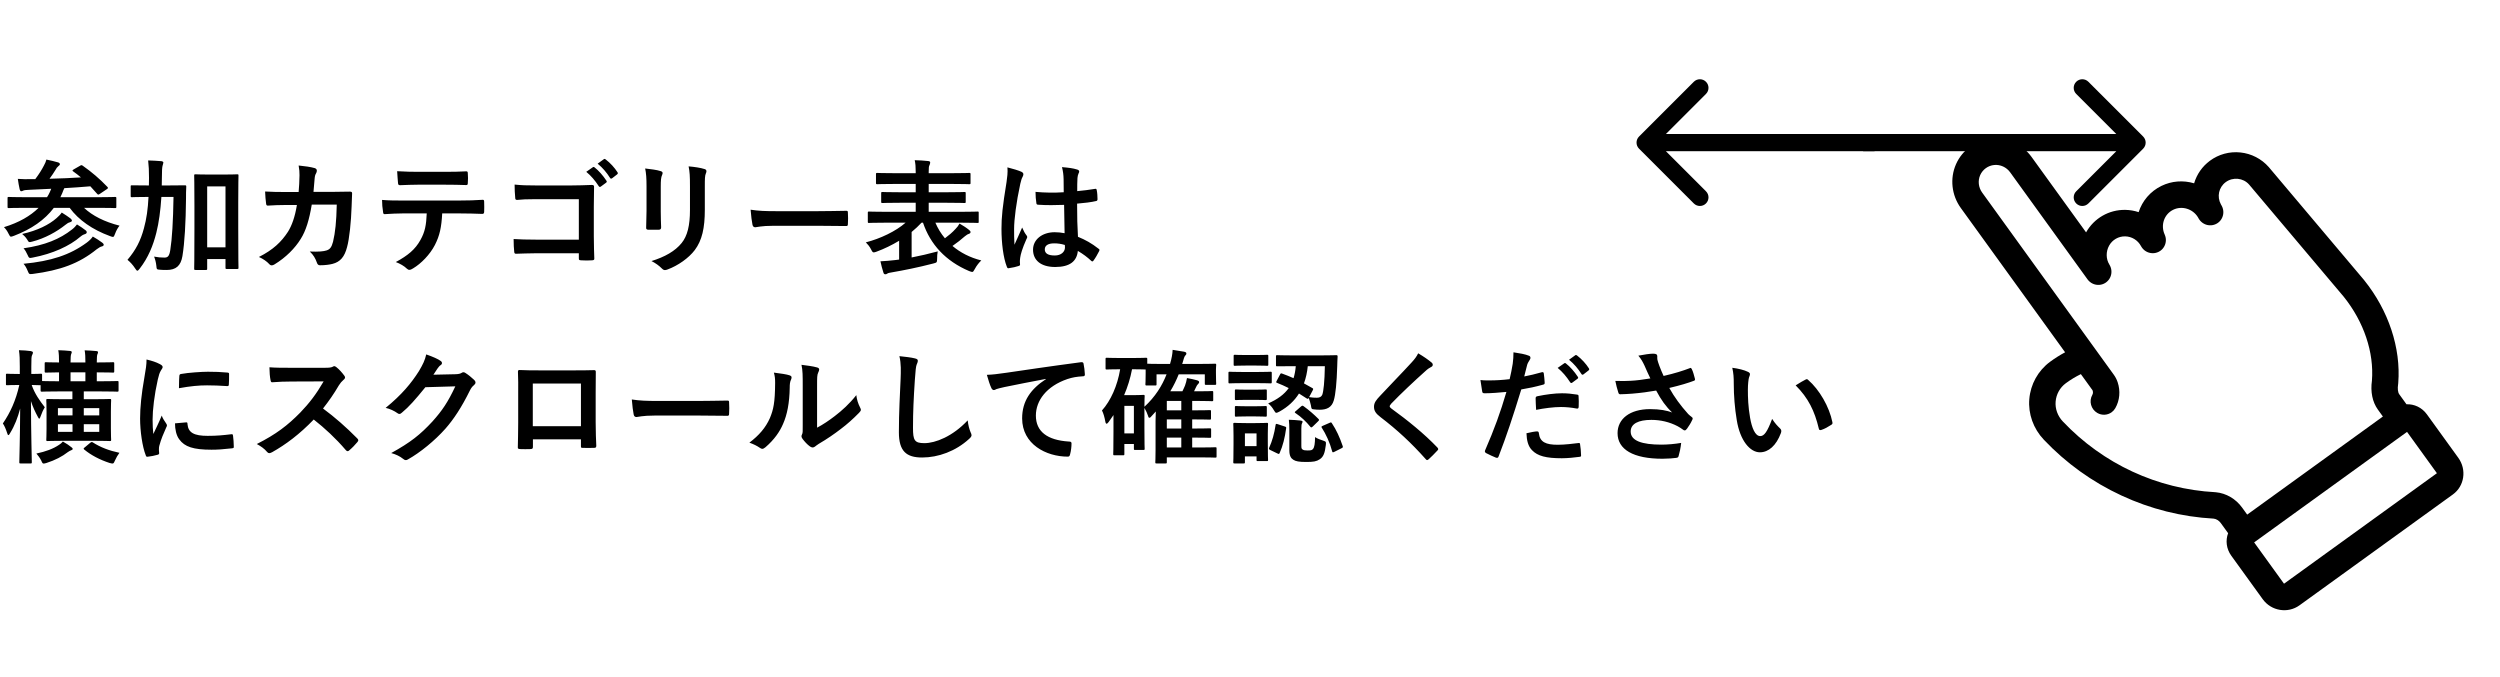 <svg width="303" height="82" viewBox="0 0 303 82" fill="none" xmlns="http://www.w3.org/2000/svg">
<path d="M198.653 16.547C198.246 16.954 198.246 17.615 198.653 18.022L205.29 24.658C205.697 25.066 206.357 25.066 206.764 24.658C207.172 24.251 207.172 23.591 206.764 23.184L200.865 17.285L206.764 11.385C207.172 10.978 207.172 10.318 206.764 9.911C206.357 9.503 205.697 9.503 205.29 9.911L198.653 16.547ZM199.391 17.285V18.327H227.199V17.285V16.242H199.391V17.285Z" fill="black"/>
<path d="M259.749 18.022C260.156 17.615 260.156 16.954 259.749 16.547L253.113 9.911C252.705 9.503 252.045 9.503 251.638 9.911C251.231 10.318 251.231 10.978 251.638 11.385L257.537 17.285L251.638 23.184C251.231 23.591 251.231 24.251 251.638 24.658C252.045 25.066 252.705 25.066 253.113 24.658L259.749 18.022ZM225.809 17.285L225.809 18.327L259.012 18.327L259.012 17.285L259.012 16.242L225.809 16.242L225.809 17.285Z" fill="black"/>
<g clip-path="url(#clip0_535_3566)">
<path d="M291.668 49.001L290.782 47.775C290.623 47.555 290.571 47.085 290.651 46.577C290.654 46.555 290.656 46.531 290.658 46.509C290.66 46.492 290.663 46.476 290.665 46.459C290.667 46.445 290.667 46.431 290.668 46.418C290.668 46.418 290.667 46.414 290.668 46.412C291.001 42.177 289.496 37.64 286.537 33.958C286.534 33.952 286.528 33.948 286.524 33.943C286.52 33.937 286.517 33.933 286.513 33.927L275.001 20.281C274.997 20.277 274.992 20.273 274.989 20.268C274.986 20.264 274.982 20.259 274.979 20.254C274.092 19.247 272.871 18.617 271.54 18.478C270.218 18.339 268.905 18.695 267.838 19.486C266.916 20.168 266.251 21.124 265.927 22.217C264.602 21.821 263.204 21.929 261.97 22.53C260.599 23.198 259.64 24.364 259.202 25.712C258.687 25.541 258.142 25.446 257.583 25.437C255.613 25.406 253.795 26.45 252.833 28.164L246.221 19.016C245.102 17.464 243.239 16.613 241.36 16.797C239.479 16.981 237.835 18.169 237.07 19.897C236.306 21.625 236.528 23.659 237.651 25.209L250.291 42.698C249.666 43.032 249.066 43.41 248.481 43.84L248.477 43.843C248.473 43.846 248.468 43.849 248.464 43.852C247.016 44.921 246.101 46.569 245.951 48.372C245.802 50.161 246.442 51.95 247.704 53.281L247.702 53.282C250.403 56.132 253.574 58.412 257.127 60.06C260.662 61.7 264.419 62.641 268.293 62.858C268.612 62.891 268.945 63.096 269.162 63.398L270.048 64.623C269.717 65.499 269.828 66.517 270.433 67.354L274.241 72.623C275.279 74.058 277.28 74.39 278.702 73.362L297.291 59.927C298.691 58.916 298.985 56.925 297.948 55.489L294.14 50.22C293.535 49.383 292.603 48.959 291.668 48.998L291.668 49.001ZM276.825 70.744L276.82 70.743L273.203 65.738L291.734 52.345L295.353 57.353L276.825 70.744ZM250.014 51.08C249.387 50.419 249.069 49.54 249.142 48.669C249.215 47.783 249.665 46.973 250.377 46.448C250.961 46.017 251.564 45.653 252.201 45.344L253.602 47.282C253.612 47.296 253.619 47.31 253.625 47.326C253.671 47.462 253.702 47.662 253.594 47.85C253.155 48.617 253.422 49.599 254.189 50.047C254.755 50.377 255.435 50.324 255.929 49.967C256.106 49.839 256.259 49.672 256.375 49.47C256.912 48.532 257.016 47.386 256.659 46.325C256.55 45.998 256.392 45.692 256.19 45.413L240.238 23.34L240.237 23.339C239.788 22.719 239.696 21.909 239.999 21.224C240.302 20.54 240.954 20.069 241.698 19.997C242.443 19.924 243.184 20.265 243.632 20.885L243.633 20.887L253.007 33.857C253.012 33.865 253.018 33.872 253.025 33.88C253.042 33.904 253.061 33.926 253.081 33.949C253.097 33.967 253.113 33.986 253.129 34.005C253.15 34.026 253.17 34.047 253.191 34.067C253.209 34.084 253.226 34.102 253.245 34.118C253.265 34.137 253.287 34.154 253.309 34.171C253.328 34.187 253.348 34.203 253.37 34.218C253.391 34.233 253.413 34.248 253.434 34.263C253.456 34.277 253.478 34.292 253.501 34.306C253.523 34.318 253.545 34.33 253.568 34.342C253.591 34.354 253.616 34.367 253.64 34.379C253.662 34.389 253.685 34.398 253.708 34.408C253.733 34.418 253.758 34.428 253.782 34.437C253.806 34.446 253.83 34.453 253.855 34.46C253.88 34.467 253.905 34.475 253.93 34.481C253.956 34.487 253.98 34.493 254.006 34.498C254.031 34.503 254.056 34.507 254.081 34.511C254.107 34.516 254.133 34.518 254.16 34.52C254.185 34.523 254.209 34.525 254.234 34.527C254.261 34.528 254.288 34.529 254.315 34.529C254.339 34.529 254.363 34.53 254.387 34.528C254.415 34.528 254.441 34.525 254.469 34.522C254.493 34.52 254.517 34.517 254.542 34.514C254.568 34.51 254.594 34.505 254.621 34.5C254.646 34.495 254.671 34.491 254.695 34.485C254.72 34.479 254.745 34.471 254.77 34.464C254.795 34.456 254.821 34.449 254.847 34.44C254.87 34.431 254.894 34.422 254.917 34.413C254.943 34.402 254.969 34.391 254.995 34.378C255.018 34.368 255.039 34.356 255.062 34.344C255.087 34.331 255.113 34.317 255.137 34.302C255.145 34.297 255.154 34.294 255.163 34.288C255.177 34.279 255.19 34.269 255.204 34.259C255.219 34.248 255.234 34.241 255.248 34.23C255.257 34.224 255.265 34.217 255.272 34.211C255.294 34.195 255.315 34.178 255.336 34.16C255.357 34.143 255.378 34.125 255.397 34.106C255.416 34.09 255.433 34.071 255.451 34.053C255.471 34.033 255.491 34.013 255.51 33.991C255.525 33.974 255.539 33.956 255.553 33.938C255.572 33.915 255.591 33.891 255.609 33.867C255.621 33.85 255.632 33.833 255.643 33.815C255.661 33.788 255.678 33.762 255.693 33.734C255.703 33.717 255.711 33.7 255.721 33.683C255.736 33.654 255.751 33.626 255.764 33.597C255.772 33.579 255.779 33.561 255.787 33.543C255.799 33.513 255.81 33.484 255.82 33.455C255.827 33.435 255.832 33.415 255.838 33.396C255.847 33.366 255.855 33.338 255.862 33.308C255.868 33.287 255.872 33.265 255.876 33.243C255.881 33.215 255.887 33.186 255.891 33.158C255.893 33.135 255.896 33.111 255.898 33.087C255.9 33.059 255.903 33.033 255.904 33.005C255.906 32.98 255.905 32.955 255.905 32.93C255.905 32.904 255.905 32.877 255.904 32.851C255.903 32.825 255.901 32.8 255.898 32.773C255.895 32.747 255.893 32.722 255.888 32.696C255.885 32.671 255.879 32.645 255.875 32.62C255.87 32.594 255.864 32.568 255.858 32.542C255.851 32.517 255.844 32.493 255.837 32.468C255.829 32.441 255.821 32.415 255.811 32.389C255.803 32.366 255.793 32.343 255.784 32.32C255.773 32.293 255.762 32.267 255.75 32.24C255.739 32.218 255.727 32.196 255.716 32.174C255.702 32.149 255.688 32.123 255.673 32.097C255.668 32.089 255.664 32.08 255.659 32.071C255.235 31.398 255.222 30.494 255.626 29.767C256.016 29.064 256.759 28.634 257.566 28.647C258.372 28.66 259.108 29.113 259.49 29.829C259.495 29.837 259.501 29.845 259.505 29.853C259.519 29.879 259.535 29.904 259.55 29.929C259.563 29.95 259.577 29.971 259.591 29.991C259.608 30.015 259.625 30.039 259.642 30.061C259.657 30.081 259.673 30.1 259.689 30.119C259.706 30.14 259.725 30.16 259.745 30.18C259.763 30.199 259.779 30.217 259.798 30.235C259.817 30.253 259.837 30.271 259.856 30.288C259.876 30.306 259.896 30.323 259.916 30.34C259.936 30.356 259.957 30.37 259.977 30.385C259.999 30.401 260.021 30.416 260.043 30.43C260.064 30.443 260.085 30.456 260.107 30.468C260.13 30.482 260.153 30.496 260.177 30.508C260.199 30.519 260.222 30.529 260.244 30.54C260.268 30.551 260.293 30.562 260.317 30.572C260.341 30.581 260.365 30.59 260.389 30.598C260.414 30.606 260.437 30.615 260.462 30.621C260.487 30.629 260.512 30.635 260.539 30.641C260.563 30.647 260.587 30.653 260.611 30.658C260.638 30.663 260.664 30.667 260.691 30.67C260.715 30.674 260.739 30.677 260.763 30.68C260.791 30.682 260.817 30.684 260.844 30.684C260.869 30.685 260.893 30.686 260.918 30.687C260.945 30.687 260.972 30.686 260.998 30.684C261.024 30.683 261.05 30.681 261.075 30.679C261.101 30.677 261.126 30.673 261.152 30.669C261.178 30.665 261.205 30.661 261.232 30.656C261.256 30.651 261.281 30.645 261.305 30.638C261.332 30.631 261.36 30.624 261.387 30.615C261.41 30.608 261.434 30.599 261.458 30.59C261.485 30.581 261.511 30.571 261.538 30.56C261.547 30.556 261.556 30.553 261.565 30.549C261.582 30.542 261.596 30.533 261.612 30.526C261.627 30.518 261.643 30.513 261.658 30.505C261.669 30.499 261.679 30.492 261.691 30.486C261.704 30.478 261.716 30.471 261.728 30.464C261.764 30.443 261.799 30.42 261.833 30.396C261.845 30.388 261.856 30.38 261.866 30.373C261.9 30.348 261.933 30.322 261.964 30.295C261.978 30.282 261.991 30.268 262.005 30.256C262.028 30.235 262.051 30.212 262.073 30.189C262.087 30.175 262.099 30.16 262.112 30.145C262.131 30.122 262.151 30.099 262.17 30.075C262.183 30.059 262.194 30.042 262.205 30.026C262.223 30.002 262.24 29.977 262.255 29.952C262.266 29.935 262.276 29.917 262.287 29.899C262.301 29.875 262.315 29.849 262.328 29.824C262.338 29.805 262.347 29.785 262.355 29.767C262.367 29.741 262.378 29.715 262.389 29.69C262.397 29.669 262.405 29.649 262.412 29.629C262.421 29.603 262.429 29.577 262.437 29.551C262.443 29.53 262.449 29.508 262.455 29.486C262.462 29.46 262.467 29.434 262.472 29.407C262.477 29.385 262.481 29.363 262.484 29.341C262.488 29.314 262.492 29.287 262.494 29.259C262.497 29.238 262.499 29.216 262.501 29.194C262.503 29.164 262.503 29.134 262.503 29.103C262.502 29.084 262.503 29.064 262.503 29.044C262.502 28.997 262.498 28.95 262.492 28.903C262.492 28.901 262.492 28.898 262.492 28.896C262.485 28.845 262.476 28.796 262.465 28.745C262.462 28.731 262.458 28.717 262.454 28.703C262.445 28.668 262.435 28.631 262.423 28.596C262.418 28.578 262.411 28.561 262.404 28.544C262.393 28.512 262.381 28.481 262.367 28.449C262.365 28.443 262.362 28.436 262.36 28.43C261.84 27.279 262.295 25.957 263.396 25.421C264.449 24.908 265.749 25.307 266.374 26.305C266.416 26.383 266.461 26.461 266.508 26.537C266.514 26.545 266.519 26.553 266.525 26.561C266.541 26.587 266.559 26.611 266.576 26.635C266.591 26.655 266.605 26.674 266.619 26.694C266.637 26.717 266.656 26.739 266.676 26.761C266.692 26.779 266.708 26.798 266.725 26.815C266.744 26.835 266.765 26.854 266.786 26.873C266.804 26.891 266.822 26.908 266.842 26.924C266.862 26.941 266.883 26.957 266.904 26.973C266.925 26.989 266.946 27.005 266.967 27.02C266.988 27.034 267.009 27.048 267.03 27.061C267.053 27.075 267.076 27.089 267.099 27.102C267.121 27.114 267.143 27.125 267.165 27.136C267.188 27.148 267.213 27.16 267.238 27.172C267.261 27.181 267.284 27.191 267.307 27.2C267.331 27.209 267.356 27.218 267.381 27.227C267.405 27.235 267.43 27.242 267.454 27.249C267.479 27.256 267.504 27.262 267.528 27.268C267.555 27.273 267.58 27.278 267.606 27.283C267.631 27.287 267.655 27.291 267.68 27.294C267.706 27.297 267.733 27.3 267.76 27.302C267.785 27.303 267.809 27.305 267.833 27.306C267.86 27.306 267.887 27.307 267.914 27.306C267.939 27.305 267.964 27.305 267.989 27.303C268.015 27.302 268.041 27.299 268.068 27.296C268.093 27.292 268.119 27.289 268.144 27.286C268.169 27.282 268.194 27.277 268.22 27.271C268.246 27.265 268.273 27.259 268.299 27.252C268.323 27.245 268.347 27.238 268.37 27.23C268.397 27.221 268.424 27.212 268.451 27.202C268.474 27.194 268.496 27.183 268.52 27.174C268.546 27.162 268.572 27.151 268.598 27.137C268.608 27.132 268.617 27.129 268.625 27.124C268.651 27.11 268.676 27.096 268.7 27.082C268.704 27.079 268.709 27.078 268.713 27.075L268.717 27.072C268.751 27.051 268.784 27.03 268.815 27.007C268.856 26.977 268.895 26.946 268.932 26.913C268.943 26.904 268.952 26.894 268.961 26.885C268.987 26.86 269.014 26.836 269.038 26.811C269.052 26.796 269.064 26.78 269.078 26.766C269.097 26.744 269.115 26.723 269.132 26.701C269.146 26.682 269.159 26.664 269.172 26.645C269.187 26.624 269.202 26.603 269.216 26.582C269.229 26.562 269.24 26.541 269.252 26.521C269.264 26.5 269.276 26.478 269.288 26.457C269.299 26.436 269.308 26.414 269.318 26.393C269.328 26.37 269.338 26.349 269.348 26.327C269.357 26.305 269.364 26.284 269.372 26.261C269.381 26.238 269.389 26.214 269.397 26.191C269.404 26.17 269.41 26.148 269.415 26.127C269.422 26.102 269.428 26.077 269.434 26.051C269.438 26.03 269.442 26.009 269.445 25.987C269.449 25.96 269.454 25.935 269.457 25.908C269.459 25.887 269.461 25.866 269.463 25.844C269.465 25.817 269.467 25.791 269.467 25.764C269.468 25.742 269.468 25.721 269.468 25.699C269.468 25.672 269.467 25.645 269.465 25.618C269.463 25.596 269.462 25.574 269.459 25.553C269.457 25.527 269.453 25.5 269.449 25.475C269.446 25.453 269.442 25.43 269.438 25.407C269.433 25.381 269.427 25.357 269.421 25.331C269.416 25.308 269.409 25.285 269.402 25.262C269.395 25.238 269.387 25.214 269.379 25.19C269.371 25.166 269.363 25.143 269.354 25.119C269.344 25.096 269.333 25.072 269.323 25.049C269.313 25.026 269.303 25.004 269.291 24.982C269.287 24.973 269.283 24.964 269.279 24.956C269.245 24.891 269.209 24.828 269.172 24.765C268.669 23.84 268.908 22.701 269.757 22.074C270.633 21.429 271.872 21.555 272.586 22.362L284.062 35.965C286.505 39.01 287.748 42.714 287.478 46.134C287.285 47.485 287.539 48.729 288.198 49.641L288.806 50.484L272.359 62.371L271.75 61.528C270.978 60.459 269.815 59.778 268.559 59.66C268.548 59.658 268.538 59.659 268.527 59.658C268.516 59.658 268.507 59.656 268.496 59.655C261.459 59.273 254.895 56.229 250.014 51.08Z" fill="black"/>
</g>
<path d="M4.68 25.19H2.97C1.62 25.19 1.17 25.22 1.08 25.22C0.93 25.22 0.915 25.205 0.915 25.055V24.035C0.915 23.885 0.93 23.87 1.08 23.87C1.17 23.87 1.62 23.9 2.97 23.9H5.7C5.82 23.72 5.925 23.525 6.015 23.33C6.09 23.15 6.165 23.015 6.21 22.88C5.385 22.925 4.545 22.97 3.675 23C3.15 23.015 2.925 23.045 2.805 23.105C2.715 23.15 2.655 23.18 2.565 23.18C2.475 23.18 2.43 23.075 2.385 22.955C2.295 22.55 2.22 22.115 2.16 21.68C2.805 21.725 3.27 21.725 3.735 21.71H4.275C4.755 21.065 5.055 20.585 5.325 20.06C5.475 19.79 5.55 19.61 5.625 19.34C6.135 19.445 6.645 19.565 7.05 19.685C7.185 19.73 7.26 19.82 7.26 19.895C7.26 20 7.155 20.075 7.08 20.135C6.945 20.24 6.825 20.39 6.72 20.6C6.48 20.99 6.3 21.26 6 21.665C7.335 21.635 8.64 21.575 9.81 21.5C9.51 21.245 9.195 21.005 8.88 20.78C8.745 20.69 8.745 20.645 8.94 20.525L9.675 20.105C9.84 20 9.885 19.985 10.035 20.09C11.1 20.84 12.06 21.65 13.02 22.655C13.125 22.775 13.11 22.82 12.93 22.94L12.105 23.495C12.015 23.555 11.955 23.585 11.91 23.585C11.865 23.585 11.835 23.555 11.775 23.495C11.49 23.18 11.22 22.865 10.95 22.58C9.9 22.67 8.85 22.745 7.8 22.805C7.725 22.925 7.665 23.105 7.545 23.405L7.32 23.9H12.03C13.38 23.9 13.83 23.87 13.92 23.87C14.085 23.87 14.1 23.885 14.1 24.035V25.055C14.1 25.205 14.085 25.22 13.92 25.22C13.83 25.22 13.38 25.19 12.03 25.19H10.185C11.205 26.15 12.66 26.885 14.49 27.35C14.28 27.605 14.085 27.95 13.95 28.325C13.845 28.61 13.8 28.715 13.68 28.715C13.605 28.715 13.485 28.67 13.32 28.61C11.19 27.83 9.525 26.66 8.445 25.19H6.525C5.415 26.66 3.81 27.77 1.695 28.58C1.515 28.64 1.41 28.685 1.335 28.685C1.215 28.685 1.17 28.58 1.035 28.325C0.885 28.01 0.705 27.755 0.48 27.53C2.31 26.975 3.69 26.165 4.68 25.19ZM2.85 31.97C6.18 31.655 8.475 30.905 10.515 29.405C10.815 29.18 11.07 28.94 11.25 28.67C11.67 28.91 12.045 29.15 12.405 29.42C12.525 29.51 12.57 29.585 12.57 29.675C12.57 29.75 12.495 29.84 12.33 29.87C12.195 29.9 12.015 29.99 11.715 30.215C9.585 31.94 7.305 32.765 3.975 33.2C3.54 33.245 3.525 33.245 3.36 32.84C3.195 32.435 3.03 32.165 2.85 31.97ZM2.85 30.095C5.445 29.72 7.245 28.985 8.745 27.8C9 27.605 9.195 27.38 9.33 27.2C9.69 27.41 10.095 27.695 10.365 27.905C10.485 27.995 10.515 28.07 10.515 28.145C10.515 28.235 10.44 28.34 10.305 28.37C10.155 28.415 10.005 28.475 9.765 28.67C8.43 29.825 6.39 30.755 3.96 31.22C3.54 31.31 3.51 31.28 3.345 30.905C3.21 30.59 3.015 30.26 2.85 30.095ZM2.685 28.355C4.53 27.95 5.955 27.23 6.855 26.435C7.095 26.225 7.335 25.985 7.485 25.76C7.875 26 8.34 26.315 8.55 26.48C8.67 26.585 8.715 26.66 8.715 26.75C8.715 26.84 8.58 26.915 8.46 26.945C8.28 26.99 8.16 27.065 7.935 27.245C6.885 28.085 5.43 28.895 3.9 29.285C3.495 29.39 3.495 29.375 3.3 29.045C3.135 28.76 2.835 28.475 2.685 28.355ZM28.875 24.53V27.635C28.875 31.55 28.905 32.33 28.905 32.42C28.905 32.585 28.89 32.6 28.74 32.6H27.48C27.345 32.6 27.33 32.585 27.33 32.42V31.4H25.11V32.54C25.11 32.705 25.095 32.72 24.93 32.72H23.715C23.55 32.72 23.535 32.705 23.535 32.54C23.535 32.45 23.565 31.655 23.565 27.695V24.965C23.565 22.22 23.535 21.395 23.535 21.29C23.535 21.14 23.55 21.125 23.715 21.125C23.805 21.125 24.18 21.155 25.275 21.155H27.18C28.275 21.155 28.65 21.125 28.74 21.125C28.89 21.125 28.905 21.14 28.905 21.29C28.905 21.38 28.875 22.205 28.875 24.53ZM27.33 22.595H25.11V29.975H27.33V22.595ZM21.03 23.87H19.56C19.455 25.505 19.26 26.975 18.945 28.22C18.555 29.765 17.97 31.22 16.935 32.555C16.8 32.72 16.725 32.81 16.65 32.81C16.575 32.81 16.515 32.735 16.395 32.555C16.095 32.09 15.78 31.76 15.45 31.49C16.47 30.29 17.04 29.18 17.445 27.665C17.76 26.525 17.925 25.355 18 23.87H17.805C16.53 23.87 16.095 23.9 16.005 23.9C15.855 23.9 15.84 23.885 15.84 23.735V22.61C15.84 22.46 15.855 22.46 16.005 22.46C16.095 22.46 16.53 22.475 17.805 22.475H18.045C18.06 22.19 18.06 21.89 18.06 21.56C18.06 20.63 18.03 20.165 17.955 19.445C18.495 19.46 19.035 19.49 19.575 19.535C19.725 19.565 19.8 19.625 19.8 19.7C19.8 19.805 19.725 19.97 19.695 20.12C19.65 20.315 19.62 20.69 19.62 21.605C19.62 21.905 19.62 22.19 19.605 22.475H20.58C21.87 22.475 22.305 22.46 22.395 22.46C22.545 22.46 22.575 22.475 22.575 22.625C22.545 23.135 22.545 23.57 22.545 24.05C22.515 27.005 22.38 29.39 22.11 31.04C21.915 32.21 21.33 32.72 20.205 32.72C19.905 32.72 19.665 32.72 19.38 32.69C18.99 32.66 18.99 32.66 18.945 32.18C18.9 31.79 18.81 31.43 18.675 31.1C19.14 31.19 19.515 31.22 19.92 31.22C20.34 31.22 20.52 31.055 20.64 30.29C20.85 28.985 20.985 26.825 21.03 23.87ZM34.62 23.27H36.195C36.255 22.535 36.285 22.055 36.3 21.245C36.3 20.855 36.285 20.54 36.195 20.06C36.99 20.135 37.665 20.24 38.145 20.375C38.34 20.435 38.4 20.555 38.4 20.69C38.4 20.78 38.37 20.885 38.325 20.975C38.19 21.2 38.16 21.35 38.13 21.68C38.085 22.16 38.07 22.52 37.995 23.255H40.275C40.965 23.255 41.67 23.225 42.36 23.225C42.6 23.225 42.675 23.27 42.675 23.435C42.675 23.63 42.645 24.23 42.615 25.025C42.555 26.87 42.345 28.955 42.06 29.96C41.76 31.115 41.25 31.745 40.29 31.985C39.945 32.075 39.405 32.15 38.775 32.15C38.595 32.15 38.475 32.045 38.415 31.85C38.22 31.295 37.98 30.89 37.545 30.485C38.655 30.53 39.21 30.47 39.585 30.35C39.99 30.215 40.185 29.975 40.365 29.3C40.635 28.16 40.77 26.885 40.815 24.8H37.785C37.485 26.615 37.08 27.965 36.45 28.955C35.76 30.08 34.65 31.205 33.27 32.045C33.15 32.12 33.03 32.165 32.925 32.165C32.835 32.165 32.73 32.12 32.64 32.015C32.34 31.685 31.89 31.37 31.38 31.145C33.105 30.275 34.095 29.33 34.905 28.085C35.37 27.335 35.745 26.315 35.985 24.845H34.635C33.9 24.845 33.18 24.875 32.475 24.92C32.325 24.935 32.265 24.845 32.25 24.665C32.19 24.305 32.16 23.765 32.13 23.21C33.075 23.27 33.75 23.27 34.62 23.27ZM55.605 25.865H53.595C53.505 27.545 53.295 28.55 52.71 29.69C52.11 30.86 51.03 31.955 50.07 32.525C49.905 32.63 49.755 32.705 49.62 32.705C49.515 32.705 49.41 32.66 49.305 32.555C49.005 32.255 48.495 31.955 47.97 31.76C49.44 30.965 50.325 30.23 50.955 29.09C51.51 28.1 51.66 27.29 51.72 25.865H48.87C48.12 25.865 47.385 25.91 46.62 25.955C46.485 25.97 46.44 25.865 46.425 25.67C46.35 25.25 46.305 24.68 46.305 24.23C47.145 24.305 47.985 24.305 48.855 24.305H55.59C56.76 24.305 57.63 24.275 58.515 24.215C58.665 24.215 58.68 24.305 58.68 24.515C58.695 24.71 58.695 25.475 58.68 25.67C58.68 25.865 58.59 25.925 58.455 25.925C57.675 25.895 56.64 25.865 55.605 25.865ZM53.985 22.385H50.625C49.935 22.385 49.335 22.415 48.495 22.445C48.3 22.445 48.255 22.37 48.24 22.19C48.195 21.83 48.18 21.29 48.135 20.75C49.185 20.81 49.95 20.825 50.625 20.825H53.985C54.825 20.825 55.77 20.81 56.52 20.765C56.67 20.765 56.7 20.855 56.7 21.05C56.73 21.41 56.73 21.785 56.7 22.145C56.7 22.355 56.67 22.43 56.505 22.43C55.695 22.4 54.81 22.385 53.985 22.385ZM70.155 29.045V24.14H64.92C63.9 24.14 63.195 24.17 62.67 24.23C62.505 24.23 62.445 24.155 62.445 23.975C62.4 23.57 62.37 22.865 62.37 22.37C63.27 22.46 63.795 22.475 64.875 22.475H69.33C70.11 22.475 70.905 22.445 71.7 22.415C71.94 22.415 72.015 22.475 72 22.67C72 23.465 71.97 24.245 71.97 25.04V28.625C71.97 29.72 72.015 30.92 72.03 31.34C72.03 31.49 71.97 31.535 71.76 31.55C71.34 31.58 70.86 31.58 70.44 31.55C70.2 31.535 70.155 31.52 70.155 31.295V30.695H64.995C64.05 30.695 63.255 30.74 62.535 30.755C62.4 30.755 62.34 30.695 62.325 30.53C62.28 30.14 62.25 29.6 62.25 28.97C62.955 29.015 63.825 29.045 65.01 29.045H70.155ZM71.055 20.825L71.85 20.27C71.925 20.21 71.985 20.225 72.075 20.3C72.54 20.66 73.08 21.26 73.5 21.905C73.56 21.995 73.56 22.07 73.455 22.145L72.825 22.61C72.72 22.685 72.645 22.67 72.57 22.565C72.12 21.875 71.64 21.305 71.055 20.825ZM72.435 19.835L73.185 19.295C73.275 19.235 73.32 19.25 73.41 19.325C73.965 19.745 74.505 20.345 74.835 20.87C74.895 20.96 74.91 21.05 74.79 21.14L74.19 21.605C74.07 21.695 73.995 21.65 73.935 21.56C73.53 20.915 73.05 20.345 72.435 19.835ZM78.359 25.55V22.61C78.359 21.575 78.314 21.005 78.194 20.42C78.824 20.495 79.619 20.585 80.054 20.735C80.234 20.78 80.309 20.87 80.309 20.975C80.309 21.05 80.279 21.125 80.249 21.2C80.114 21.485 80.084 21.86 80.084 22.625V25.655C80.084 26.435 80.114 27.02 80.129 27.545C80.129 27.77 80.039 27.845 79.799 27.845H78.599C78.389 27.845 78.299 27.77 78.314 27.59C78.314 27.065 78.359 26.195 78.359 25.55ZM85.424 22.625V25.415C85.424 27.635 85.094 29.12 84.209 30.305C83.474 31.28 82.169 32.195 80.909 32.66C80.789 32.705 80.684 32.735 80.594 32.735C80.474 32.735 80.369 32.69 80.234 32.555C79.874 32.195 79.484 31.91 78.959 31.64C80.564 31.145 81.824 30.44 82.619 29.45C83.309 28.595 83.624 27.35 83.624 25.445V22.61C83.624 21.32 83.594 20.84 83.459 20.165C84.179 20.225 84.899 20.33 85.409 20.495C85.559 20.54 85.619 20.63 85.619 20.75C85.619 20.825 85.604 20.915 85.559 20.99C85.424 21.305 85.424 21.695 85.424 22.625ZM99.149 27.365H93.749C92.264 27.365 91.694 27.545 91.544 27.545C91.364 27.545 91.244 27.455 91.199 27.23C91.124 26.885 91.034 26.18 90.974 25.415C91.949 25.565 92.699 25.595 94.214 25.595H99.044C100.184 25.595 101.339 25.565 102.494 25.55C102.719 25.535 102.764 25.58 102.764 25.76C102.794 26.21 102.794 26.72 102.764 27.17C102.764 27.35 102.704 27.41 102.494 27.395C101.369 27.38 100.259 27.365 99.149 27.365ZM109.754 26.99H107.204C105.869 26.99 105.434 27.02 105.329 27.02C105.194 27.02 105.179 27.005 105.179 26.855V25.805C105.179 25.655 105.194 25.64 105.329 25.64C105.434 25.64 105.869 25.67 107.204 25.67H110.984V24.575H109.034C107.579 24.575 107.069 24.605 106.979 24.605C106.814 24.605 106.799 24.59 106.799 24.44V23.435C106.799 23.285 106.814 23.27 106.979 23.27C107.069 23.27 107.579 23.3 109.034 23.3H110.984V22.295H108.359C106.919 22.295 106.439 22.325 106.349 22.325C106.184 22.325 106.169 22.31 106.169 22.16V21.125C106.169 20.975 106.184 20.96 106.349 20.96C106.439 20.96 106.919 20.99 108.359 20.99H110.984V20.84C110.984 20.225 110.954 19.835 110.864 19.415C111.404 19.43 111.989 19.46 112.514 19.52C112.664 19.535 112.739 19.61 112.739 19.67C112.739 19.79 112.709 19.88 112.664 20C112.574 20.15 112.559 20.345 112.559 20.825V20.99H115.439C116.894 20.99 117.374 20.96 117.464 20.96C117.614 20.96 117.629 20.975 117.629 21.125V22.16C117.629 22.31 117.614 22.325 117.464 22.325C117.374 22.325 116.894 22.295 115.439 22.295H112.559V23.3H114.809C116.279 23.3 116.789 23.27 116.879 23.27C117.029 23.27 117.044 23.285 117.044 23.435V24.44C117.044 24.59 117.029 24.605 116.879 24.605C116.789 24.605 116.279 24.575 114.809 24.575H112.559V25.67H116.594C117.929 25.67 118.379 25.64 118.469 25.64C118.619 25.64 118.619 25.655 118.619 25.805V26.855C118.619 27.005 118.619 27.02 118.469 27.02C118.379 27.02 117.929 26.99 116.594 26.99H113.369C113.654 27.665 114.044 28.31 114.524 28.88C115.004 28.52 115.424 28.175 115.829 27.725C116.009 27.545 116.159 27.35 116.294 27.095C116.759 27.365 117.134 27.605 117.479 27.89C117.554 27.95 117.629 28.04 117.629 28.115C117.629 28.235 117.569 28.295 117.434 28.34C117.314 28.37 117.179 28.445 116.939 28.64C116.474 29.045 116.009 29.42 115.439 29.81C116.384 30.605 117.554 31.22 118.934 31.565C118.664 31.82 118.379 32.165 118.139 32.615C118.004 32.87 117.944 32.96 117.824 32.96C117.749 32.96 117.644 32.915 117.464 32.855C114.599 31.64 112.754 29.615 111.869 26.99H111.689C111.329 27.38 110.924 27.755 110.489 28.115V31.205C111.509 31.01 112.529 30.77 113.654 30.47C113.594 30.755 113.579 31.04 113.579 31.355C113.564 31.82 113.564 31.82 113.099 31.94C111.254 32.42 109.514 32.765 108.119 33.005C107.819 33.05 107.624 33.095 107.549 33.155C107.459 33.215 107.399 33.245 107.309 33.245C107.204 33.245 107.114 33.2 107.069 33.035C106.934 32.6 106.799 32.12 106.709 31.67C107.294 31.64 107.864 31.595 108.494 31.52L108.974 31.46V29.18C108.104 29.705 107.174 30.155 106.244 30.5C106.079 30.56 105.974 30.59 105.899 30.59C105.764 30.59 105.704 30.485 105.569 30.215C105.389 29.87 105.164 29.6 104.939 29.375C106.694 28.925 108.584 28.025 109.754 26.99ZM129.029 28.265C128.999 27.11 128.984 26.015 128.969 24.83C127.949 24.86 126.899 24.89 125.879 24.815C125.684 24.815 125.624 24.77 125.609 24.62C125.549 24.26 125.504 23.72 125.504 23.255C126.629 23.36 127.799 23.375 128.924 23.3C128.924 22.76 128.909 22.28 128.909 21.725C128.894 21.185 128.849 20.795 128.714 20.255C129.584 20.33 130.034 20.39 130.529 20.54C130.694 20.585 130.799 20.66 130.799 20.795C130.799 20.87 130.769 20.915 130.709 21.05C130.649 21.185 130.604 21.38 130.589 21.575C130.559 22.085 130.559 22.475 130.559 23.165C131.264 23.105 132.044 23 132.689 22.895C132.869 22.85 132.899 22.91 132.929 23.075C132.989 23.345 133.019 23.825 133.019 24.14C133.019 24.275 132.959 24.35 132.854 24.365C132.314 24.5 131.324 24.62 130.544 24.68C130.544 26.36 130.574 27.41 130.649 28.7C131.534 29.06 132.299 29.48 133.139 30.14C133.274 30.23 133.289 30.275 133.214 30.44C133.019 30.83 132.779 31.25 132.524 31.595C132.479 31.655 132.434 31.685 132.389 31.685C132.344 31.685 132.299 31.655 132.254 31.61C131.789 31.175 131.294 30.8 130.634 30.41C130.514 31.67 129.659 32.36 127.889 32.36C126.164 32.36 125.204 31.55 125.204 30.26C125.204 29.03 126.314 28.145 127.829 28.145C128.219 28.145 128.669 28.19 129.029 28.265ZM129.059 29.69C128.579 29.54 128.174 29.495 127.754 29.495C127.049 29.495 126.629 29.75 126.629 30.215C126.629 30.68 126.959 30.965 127.844 30.965C128.594 30.965 129.074 30.53 129.074 29.99C129.074 29.885 129.074 29.81 129.059 29.69ZM122.099 20.285C122.699 20.435 123.509 20.675 123.809 20.825C123.974 20.915 124.034 21.005 124.034 21.125C124.034 21.23 123.989 21.335 123.929 21.455C123.824 21.635 123.764 21.845 123.659 22.28C123.164 24.545 122.909 26.645 122.909 27.74C122.909 28.34 122.909 29.03 122.954 29.66C123.254 28.97 123.569 28.325 123.884 27.575C124.094 28.055 124.214 28.265 124.409 28.52C124.469 28.595 124.499 28.655 124.499 28.73C124.499 28.805 124.469 28.88 124.409 28.97C123.884 30.155 123.704 30.815 123.644 31.25C123.584 31.67 123.614 31.895 123.629 32.045C123.644 32.15 123.584 32.195 123.449 32.24C123.164 32.345 122.729 32.435 122.324 32.495C122.159 32.54 122.099 32.525 122.024 32.315C121.604 31.25 121.379 29.465 121.379 27.74C121.379 26.3 121.499 25.1 121.994 22.055C122.069 21.53 122.159 20.885 122.099 20.285ZM2.34 46.66H2.22C1.26 46.66 0.975 46.69 0.885 46.69C0.72 46.69 0.72 46.675 0.72 46.525V45.46C0.72 45.31 0.72 45.295 0.885 45.295C0.975 45.295 1.26 45.325 2.22 45.325H2.4V44.455C2.4 43.555 2.385 43.045 2.295 42.445C2.85 42.46 3.285 42.49 3.735 42.55C3.885 42.58 3.99 42.64 3.99 42.715C3.99 42.835 3.96 42.91 3.9 43.015C3.81 43.18 3.795 43.435 3.795 44.44V45.325C4.575 45.325 4.83 45.295 4.935 45.295C5.085 45.295 5.1 45.31 5.1 45.46V46.18C5.205 46.18 5.7 46.21 7.155 46.21V45.13C6.075 45.145 5.655 45.16 5.58 45.16C5.43 45.16 5.415 45.145 5.415 44.98V44.065C5.415 43.915 5.43 43.9 5.58 43.9C5.655 43.9 6.075 43.93 7.155 43.93V43.9C7.155 43.3 7.14 42.865 7.065 42.445C7.53 42.46 8.1 42.49 8.49 42.535C8.625 42.55 8.7 42.61 8.7 42.67C8.7 42.76 8.655 42.835 8.625 42.925C8.58 43.03 8.55 43.33 8.55 43.9V43.93H10.35V43.9C10.35 43.3 10.335 42.865 10.26 42.46C10.71 42.475 11.28 42.505 11.685 42.55C11.82 42.565 11.88 42.61 11.88 42.685C11.88 42.775 11.85 42.85 11.805 42.94C11.76 43.03 11.73 43.33 11.73 43.9V43.93C13.14 43.93 13.59 43.9 13.68 43.9C13.83 43.9 13.845 43.915 13.845 44.065V44.98C13.845 45.145 13.83 45.16 13.68 45.16C13.59 45.16 13.095 45.13 11.73 45.13V46.21H12.15C13.62 46.21 14.115 46.18 14.205 46.18C14.355 46.18 14.37 46.195 14.37 46.345V47.29C14.37 47.455 14.355 47.47 14.205 47.47C14.115 47.47 13.62 47.44 12.15 47.44H10.155V48.385H11.34C12.72 48.385 13.2 48.355 13.305 48.355C13.455 48.355 13.47 48.37 13.47 48.535C13.47 48.61 13.44 48.985 13.44 49.885V51.94C13.44 52.825 13.47 53.2 13.47 53.29C13.47 53.44 13.455 53.455 13.305 53.455C13.2 53.455 12.72 53.425 11.34 53.425H7.74C6.36 53.425 5.88 53.455 5.775 53.455C5.625 53.455 5.61 53.44 5.61 53.29C5.61 53.2 5.64 52.825 5.64 51.94V49.885C5.64 48.985 5.61 48.61 5.61 48.535C5.61 48.37 5.625 48.355 5.775 48.355C5.88 48.355 6.36 48.385 7.74 48.385H8.775V47.44H7.14C5.685 47.44 5.19 47.47 5.1 47.47C4.935 47.47 4.92 47.455 4.92 47.29V46.69C4.815 46.69 4.56 46.675 3.84 46.66C4.2 47.71 4.815 48.565 5.43 49.36C5.25 49.645 5.055 50.065 4.92 50.47C4.86 50.65 4.815 50.74 4.755 50.74C4.71 50.74 4.65 50.65 4.575 50.5C4.275 49.945 3.975 49.315 3.75 48.61C3.765 52.555 3.855 55.75 3.855 56.005C3.855 56.155 3.84 56.17 3.705 56.17H2.505C2.355 56.17 2.34 56.155 2.34 56.005C2.34 55.765 2.43 52.915 2.445 49.51C2.16 50.605 1.77 51.61 1.23 52.48C1.14 52.645 1.08 52.735 1.02 52.735C0.96 52.735 0.915 52.66 0.87 52.495C0.72 52.03 0.525 51.565 0.345 51.325C1.245 50.005 1.92 48.55 2.34 46.66ZM8.55 46.21H10.35V45.13H8.55V46.21ZM12.03 52.345V51.415H10.155V52.345H12.03ZM12.03 49.465H10.155V50.35H12.03V49.465ZM7.02 52.345H8.79V51.415H7.02V52.345ZM7.02 50.35H8.79V49.465H7.02V50.35ZM10.275 54.22L10.92 53.68C11.085 53.56 11.13 53.545 11.25 53.62C12.18 54.22 13.26 54.625 14.475 54.88C14.265 55.165 14.085 55.465 13.935 55.81C13.755 56.23 13.74 56.23 13.275 56.11C12.09 55.72 11.055 55.18 10.215 54.49C10.095 54.385 10.11 54.34 10.275 54.22ZM4.41 54.97C5.535 54.73 6.45 54.4 7.17 53.905C7.335 53.8 7.485 53.68 7.62 53.515C8.07 53.77 8.385 53.98 8.655 54.205C8.775 54.295 8.805 54.325 8.805 54.415C8.805 54.49 8.745 54.535 8.64 54.565C8.52 54.61 8.37 54.685 8.205 54.805C7.56 55.315 6.675 55.78 5.64 56.11C5.475 56.155 5.37 56.185 5.295 56.185C5.16 56.185 5.115 56.095 4.995 55.81C4.83 55.495 4.62 55.21 4.41 54.97ZM17.76 43.57C18.435 43.735 18.915 43.885 19.365 44.125C19.62 44.26 19.71 44.35 19.71 44.485C19.71 44.59 19.68 44.635 19.485 44.935C19.335 45.205 19.26 45.415 19.125 46C18.705 47.86 18.495 49.705 18.495 50.845C18.495 51.58 18.525 52.075 18.585 52.6C18.9 51.91 19.17 51.415 19.605 50.365C19.725 50.74 19.92 50.98 20.13 51.31C20.175 51.385 20.235 51.475 20.235 51.535C20.235 51.64 20.205 51.7 20.16 51.775C19.815 52.555 19.53 53.2 19.305 54.04C19.275 54.13 19.26 54.295 19.26 54.505C19.26 54.685 19.29 54.805 19.29 54.925C19.29 55.03 19.23 55.09 19.095 55.12C18.72 55.225 18.3 55.315 17.865 55.36C17.76 55.375 17.7 55.3 17.67 55.195C17.25 54.145 16.98 52.24 16.98 50.725C16.98 49.375 17.145 47.74 17.49 45.805C17.685 44.695 17.76 44.2 17.76 43.57ZM21.21 51.31L22.575 51.19C22.695 51.175 22.725 51.25 22.725 51.415C22.815 52.45 23.535 52.825 25.17 52.825C26.295 52.825 27.03 52.75 28.035 52.63C28.185 52.615 28.215 52.63 28.245 52.825C28.29 53.14 28.335 53.725 28.335 54.115C28.335 54.295 28.335 54.31 28.08 54.34C27.06 54.46 26.34 54.505 25.635 54.505C23.415 54.505 22.38 54.145 21.735 53.26C21.36 52.78 21.21 52.015 21.21 51.31ZM21.69 47.05C21.705 46.21 21.705 45.835 21.735 45.58C21.75 45.4 21.795 45.355 21.945 45.325C22.83 45.16 24.51 45.055 25.2 45.055C26.1 45.055 26.79 45.085 27.42 45.145C27.735 45.16 27.765 45.19 27.765 45.34C27.765 45.79 27.765 46.195 27.735 46.615C27.72 46.75 27.675 46.81 27.54 46.795C26.64 46.735 25.86 46.705 25.095 46.705C24.09 46.705 23.115 46.795 21.69 47.05ZM35.19 44.575H39.315C39.855 44.575 40.125 44.56 40.35 44.44C40.41 44.395 40.455 44.38 40.515 44.38C40.605 44.38 40.68 44.44 40.77 44.5C41.115 44.77 41.46 45.16 41.745 45.55C41.79 45.625 41.82 45.685 41.82 45.745C41.82 45.835 41.76 45.94 41.625 46.045C41.43 46.21 41.235 46.435 41.07 46.705C40.455 47.755 39.87 48.595 39.15 49.51C40.59 50.575 41.925 51.745 43.305 53.14C43.38 53.215 43.425 53.29 43.425 53.35C43.425 53.41 43.395 53.485 43.32 53.575C43.035 53.92 42.69 54.28 42.315 54.595C42.255 54.655 42.195 54.685 42.135 54.685C42.06 54.685 42 54.64 41.925 54.565C40.665 53.095 39.375 51.91 38.025 50.845C36.33 52.615 34.62 53.89 32.985 54.805C32.85 54.865 32.745 54.925 32.64 54.925C32.55 54.925 32.46 54.88 32.385 54.79C32.055 54.385 31.62 54.085 31.125 53.815C33.465 52.63 34.86 51.565 36.405 49.99C37.485 48.865 38.31 47.8 39.225 46.225L35.355 46.24C34.575 46.24 33.795 46.27 32.985 46.33C32.865 46.345 32.82 46.24 32.79 46.075C32.715 45.76 32.655 45.04 32.655 44.515C33.465 44.575 34.215 44.575 35.19 44.575ZM52.53 45.415L55.23 45.355C55.62 45.34 55.815 45.28 55.98 45.175C56.04 45.13 56.1 45.115 56.175 45.115C56.25 45.115 56.325 45.145 56.415 45.205C56.79 45.445 57.135 45.73 57.435 46.015C57.57 46.135 57.63 46.255 57.63 46.36C57.63 46.48 57.555 46.585 57.45 46.675C57.24 46.84 57.09 47.05 56.955 47.32C55.95 49.36 54.99 50.815 53.985 51.955C52.695 53.41 50.91 54.865 49.425 55.69C49.335 55.75 49.26 55.765 49.185 55.765C49.065 55.765 48.96 55.705 48.84 55.6C48.465 55.3 48 55.075 47.415 54.91C49.755 53.62 50.94 52.675 52.41 51.085C53.595 49.765 54.285 48.745 55.185 46.825L51.555 46.93C50.325 48.445 49.575 49.3 48.72 50.005C48.615 50.11 48.51 50.17 48.405 50.17C48.33 50.17 48.255 50.14 48.18 50.08C47.805 49.81 47.25 49.54 46.74 49.435C48.69 47.845 49.845 46.45 50.775 44.98C51.27 44.14 51.495 43.675 51.66 42.955C52.515 43.255 53.085 43.51 53.415 43.75C53.52 43.825 53.565 43.915 53.565 44.005C53.565 44.095 53.52 44.185 53.4 44.26C53.25 44.35 53.145 44.515 53.025 44.665C52.86 44.92 52.71 45.145 52.53 45.415ZM70.41 53.245H64.59V54.13C64.59 54.385 64.53 54.415 64.26 54.43C63.885 54.445 63.45 54.445 63.075 54.43C62.82 54.415 62.745 54.385 62.76 54.205C62.775 53.425 62.805 52.36 62.805 51.22V47.545C62.805 46.735 62.82 45.925 62.775 45.055C62.775 44.905 62.835 44.845 62.94 44.845C63.735 44.89 64.62 44.89 65.625 44.89H69.195C70.17 44.89 71.31 44.89 72.015 44.86C72.18 44.86 72.225 44.935 72.21 45.16C72.21 45.895 72.195 46.705 72.195 47.59V51.175C72.195 52.48 72.24 53.215 72.27 54.025C72.27 54.235 72.195 54.28 71.985 54.28C71.535 54.295 71.055 54.295 70.605 54.28C70.425 54.28 70.41 54.25 70.41 54.04V53.245ZM70.41 51.655V46.48H64.575V51.655H70.41ZM84.75 50.365H79.35C77.865 50.365 77.295 50.545 77.145 50.545C76.965 50.545 76.845 50.455 76.8 50.23C76.725 49.885 76.635 49.18 76.575 48.415C77.55 48.565 78.3 48.595 79.815 48.595H84.645C85.785 48.595 86.94 48.565 88.095 48.55C88.32 48.535 88.365 48.58 88.365 48.76C88.395 49.21 88.395 49.72 88.365 50.17C88.365 50.35 88.305 50.41 88.095 50.395C86.97 50.38 85.86 50.365 84.75 50.365ZM99.03 46.825V51.835C99.765 51.445 100.455 50.98 101.16 50.44C102.06 49.75 102.945 48.955 103.785 47.89C103.845 48.415 103.995 48.91 104.25 49.405C104.295 49.51 104.34 49.585 104.34 49.66C104.34 49.765 104.28 49.87 104.115 50.035C103.365 50.8 102.675 51.415 101.895 52C101.115 52.6 100.275 53.185 99.225 53.8C98.955 53.98 98.925 54.01 98.79 54.115C98.7 54.19 98.595 54.235 98.49 54.235C98.4 54.235 98.295 54.19 98.175 54.115C97.845 53.89 97.5 53.5 97.275 53.2C97.185 53.065 97.14 52.975 97.14 52.885C97.14 52.81 97.155 52.75 97.2 52.66C97.305 52.465 97.29 52.285 97.29 51.52V46.825C97.29 45.52 97.29 44.905 97.14 44.215C97.74 44.29 98.565 44.395 99.015 44.53C99.21 44.575 99.285 44.665 99.285 44.785C99.285 44.875 99.24 45.01 99.165 45.16C99.03 45.445 99.03 45.745 99.03 46.825ZM93.795 45.16C94.65 45.265 95.34 45.37 95.7 45.49C95.955 45.565 95.985 45.745 95.895 45.955C95.73 46.285 95.715 46.615 95.715 46.975C95.685 48.85 95.4 50.275 94.905 51.385C94.515 52.3 93.855 53.275 92.775 54.205C92.625 54.325 92.505 54.4 92.385 54.4C92.295 54.4 92.205 54.355 92.1 54.28C91.725 54.025 91.365 53.845 90.825 53.65C91.995 52.765 92.79 51.85 93.315 50.665C93.735 49.645 93.93 48.82 93.945 46.42C93.945 45.85 93.915 45.61 93.795 45.16ZM109.005 43.165C109.695 43.24 110.415 43.315 110.88 43.435C111.135 43.495 111.24 43.57 111.24 43.72C111.24 43.885 111.15 44.065 111.09 44.215C111.015 44.425 110.955 44.89 110.88 46.045C110.73 48.355 110.655 49.885 110.655 51.85C110.655 53.365 110.835 53.71 112.035 53.71C113.37 53.71 115.455 52.9 117.285 50.95C117.345 51.52 117.48 52.015 117.63 52.375C117.705 52.54 117.75 52.645 117.75 52.735C117.75 52.87 117.69 52.99 117.45 53.2C115.83 54.685 113.715 55.45 111.765 55.45C109.845 55.45 108.945 54.685 108.945 52.39C108.945 49.87 109.08 47.71 109.155 45.91C109.185 45.025 109.23 44.065 109.005 43.165ZM126.763 45.955V45.925C124.933 46.27 123.328 46.585 121.723 46.915C121.153 47.05 121.003 47.08 120.778 47.155C120.673 47.2 120.568 47.275 120.448 47.275C120.343 47.275 120.223 47.185 120.163 47.05C119.968 46.645 119.803 46.12 119.608 45.43C120.373 45.4 120.823 45.34 121.993 45.175C123.838 44.905 127.138 44.41 131.008 43.9C131.233 43.87 131.308 43.96 131.323 44.065C131.398 44.41 131.473 44.965 131.488 45.385C131.488 45.565 131.398 45.61 131.203 45.61C130.498 45.655 130.018 45.73 129.373 45.94C126.823 46.81 125.548 48.565 125.548 50.365C125.548 52.3 126.928 53.35 129.538 53.515C129.778 53.515 129.868 53.575 129.868 53.74C129.868 54.13 129.808 54.655 129.703 55.03C129.658 55.255 129.598 55.345 129.418 55.345C126.778 55.345 123.883 53.83 123.883 50.71C123.883 48.58 124.948 47.14 126.763 45.955ZM143.278 44.11H145.213C146.653 44.11 147.148 44.08 147.238 44.08C147.388 44.08 147.403 44.095 147.403 44.245C147.403 44.335 147.373 44.53 147.373 44.8V45.22C147.373 46.225 147.403 46.39 147.403 46.48C147.403 46.63 147.388 46.645 147.238 46.645H146.188C146.038 46.645 146.023 46.63 146.023 46.48V45.37H142.858C142.588 46.045 142.258 46.735 141.838 47.425H143.308C143.428 47.2 143.518 46.96 143.623 46.735C143.713 46.495 143.818 46.12 143.863 45.82C144.313 45.895 144.748 46 145.078 46.09C145.258 46.15 145.333 46.21 145.333 46.315C145.333 46.42 145.273 46.48 145.183 46.57C145.108 46.645 145.018 46.765 144.913 47.02L144.718 47.425H145.258C146.413 47.425 146.788 47.395 146.878 47.395C147.028 47.395 147.043 47.41 147.043 47.56V48.46C147.043 48.61 147.028 48.625 146.878 48.625C146.788 48.625 146.413 48.595 145.258 48.595H144.493V49.735H144.523C146.008 49.735 146.518 49.705 146.608 49.705C146.758 49.705 146.773 49.72 146.773 49.87V50.68C146.773 50.845 146.758 50.86 146.608 50.86C146.503 50.86 145.993 50.83 144.493 50.83V51.94H144.523C146.008 51.94 146.518 51.91 146.608 51.91C146.773 51.91 146.788 51.925 146.788 52.075V52.915C146.788 53.05 146.773 53.065 146.608 53.065C146.503 53.065 145.993 53.035 144.493 53.035V54.235H145.558C146.803 54.235 147.193 54.205 147.283 54.205C147.433 54.205 147.448 54.22 147.448 54.37V55.3C147.448 55.45 147.433 55.465 147.283 55.465C147.193 55.465 146.803 55.435 145.558 55.435H141.418V56.005C141.418 56.155 141.403 56.17 141.253 56.17H140.188C140.038 56.17 140.023 56.155 140.023 56.005C140.023 55.93 140.053 55.6 140.053 54.55V51.025C140.053 50.635 140.068 50.245 140.083 49.87L139.483 50.53C139.423 50.605 139.363 50.635 139.303 50.635C139.243 50.635 139.183 50.575 139.153 50.425C139.078 50.17 138.868 49.705 138.703 49.435V51.865C138.703 53.995 138.733 54.28 138.733 54.385C138.733 54.52 138.718 54.535 138.553 54.535H137.593C137.443 54.535 137.428 54.52 137.428 54.385V53.815H136.273V55.015C136.273 55.165 136.258 55.18 136.108 55.18H135.088C134.938 55.18 134.923 55.165 134.923 55.015C134.923 54.925 134.953 54.475 134.953 52.345V50.305L134.368 51.145C134.263 51.28 134.188 51.355 134.113 51.355C134.053 51.355 133.993 51.265 133.963 51.085C133.873 50.575 133.738 50.095 133.558 49.75C134.623 48.565 135.433 46.75 135.763 44.755H135.658C134.593 44.755 134.263 44.785 134.158 44.785C134.008 44.785 133.993 44.77 133.993 44.62V43.525C133.993 43.375 134.008 43.36 134.158 43.36C134.263 43.36 134.593 43.39 135.658 43.39H137.368C138.448 43.39 138.778 43.36 138.868 43.36C139.033 43.36 139.048 43.375 139.048 43.525V44.08C139.213 44.095 139.738 44.11 141.028 44.11H141.808C142.003 43.465 142.108 42.88 142.123 42.4C142.648 42.475 143.143 42.565 143.503 42.625C143.713 42.67 143.788 42.73 143.788 42.85C143.788 42.955 143.728 43.015 143.623 43.135C143.533 43.24 143.458 43.51 143.323 43.99L143.278 44.11ZM137.368 44.755H137.203C136.993 45.865 136.663 46.915 136.243 47.89H137.503C138.178 47.89 138.463 47.86 138.553 47.86C138.718 47.86 138.733 47.875 138.733 48.025C138.733 48.115 138.703 48.4 138.703 49.3C140.023 48.085 140.848 46.75 141.388 45.37H140.173V46.555C140.173 46.705 140.158 46.72 140.008 46.72H138.988C138.838 46.72 138.823 46.705 138.823 46.555C138.823 46.45 138.853 46.3 138.853 45.265V44.785C138.748 44.785 138.403 44.755 137.368 44.755ZM137.428 49.195H136.273V52.525H137.428V49.195ZM141.418 54.235H143.173V53.035H141.418V54.235ZM141.418 49.735H143.173V48.595H141.418V49.735ZM141.418 51.94H143.173V50.83H141.418V51.94ZM154.738 46.15L155.143 45.385C155.218 45.25 155.248 45.22 155.398 45.28C155.848 45.445 156.313 45.625 156.778 45.835C156.913 45.4 157.003 44.92 157.048 44.38H156.703C155.353 44.38 154.903 44.395 154.813 44.395C154.663 44.395 154.648 44.38 154.648 44.245V43.21C154.648 43.06 154.663 43.045 154.813 43.045C154.903 43.045 155.353 43.075 156.703 43.075H160.033C161.383 43.075 161.848 43.045 161.938 43.045C162.088 43.045 162.118 43.075 162.118 43.225C162.088 43.615 162.088 43.975 162.073 44.35C162.013 46.405 161.863 47.86 161.653 48.535C161.413 49.375 160.798 49.66 159.958 49.66C159.658 49.66 159.493 49.645 159.253 49.615C158.953 49.585 158.953 49.585 158.878 49.105C158.803 48.805 158.728 48.49 158.608 48.235C158.533 48.355 158.473 48.37 158.353 48.28L157.438 47.695C156.883 48.58 156.103 49.315 155.068 49.885C154.888 49.975 154.783 50.035 154.693 50.035C154.588 50.035 154.528 49.945 154.378 49.69C154.198 49.39 154.003 49.135 153.703 48.895C154.843 48.4 155.653 47.8 156.193 47.035C155.713 46.795 155.248 46.585 154.783 46.405C154.648 46.36 154.648 46.315 154.738 46.15ZM160.573 44.38H158.503C158.428 45.115 158.278 45.82 158.038 46.465C158.383 46.645 158.728 46.84 159.058 47.035C159.193 47.11 159.178 47.155 159.088 47.335L158.668 48.13C159.028 48.19 159.283 48.205 159.613 48.205C159.943 48.205 160.153 48.085 160.258 47.845C160.408 47.455 160.543 46.255 160.573 44.38ZM153.658 52.57V53.605C153.658 55.345 153.688 55.63 153.688 55.72C153.688 55.87 153.673 55.885 153.538 55.885H152.458C152.308 55.885 152.293 55.87 152.293 55.72V55.315H150.883V56.005C150.883 56.155 150.868 56.17 150.718 56.17H149.653C149.488 56.17 149.473 56.155 149.473 56.005C149.473 55.9 149.503 55.6 149.503 53.785V52.825C149.503 51.88 149.473 51.52 149.473 51.415C149.473 51.265 149.488 51.25 149.653 51.25C149.743 51.25 150.058 51.28 151.018 51.28H152.143C153.118 51.28 153.433 51.25 153.538 51.25C153.673 51.25 153.688 51.265 153.688 51.415C153.688 51.505 153.658 51.865 153.658 52.57ZM152.293 52.525H150.883V54.07H152.293V52.525ZM157.723 51.955V54.025C157.723 54.34 157.753 54.415 157.918 54.505C158.023 54.565 158.128 54.595 158.473 54.595C158.878 54.595 159.013 54.565 159.133 54.415C159.313 54.205 159.373 53.77 159.388 52.975C159.643 53.155 160.048 53.305 160.348 53.395C160.723 53.53 160.723 53.53 160.693 53.92C160.573 54.91 160.408 55.36 159.958 55.66C159.553 55.93 159.193 55.99 158.308 55.99C157.453 55.99 157.033 55.915 156.748 55.72C156.478 55.555 156.268 55.27 156.268 54.565V52.075C156.268 51.64 156.253 51.295 156.208 50.875C156.688 50.89 157.183 50.92 157.588 50.965C157.813 50.995 157.873 51.04 157.873 51.115C157.873 51.19 157.828 51.25 157.798 51.325C157.753 51.415 157.723 51.565 157.723 51.955ZM150.643 45.085H152.368C153.523 45.085 153.883 45.055 153.973 45.055C154.123 45.055 154.138 45.07 154.138 45.22V46.285C154.138 46.45 154.123 46.465 153.973 46.465C153.883 46.465 153.523 46.435 152.368 46.435H150.643C149.503 46.435 149.143 46.465 149.053 46.465C148.903 46.465 148.888 46.45 148.888 46.285V45.22C148.888 45.07 148.903 45.055 149.053 45.055C149.143 45.055 149.503 45.085 150.643 45.085ZM151.048 43.03H152.188C153.163 43.03 153.463 43 153.553 43C153.703 43 153.718 43.015 153.718 43.165V44.17C153.718 44.32 153.703 44.335 153.553 44.335C153.463 44.335 153.163 44.305 152.188 44.305H151.048C150.073 44.305 149.773 44.335 149.683 44.335C149.533 44.335 149.518 44.32 149.518 44.17V43.165C149.518 43.015 149.533 43 149.683 43C149.773 43 150.073 43.03 151.048 43.03ZM151.108 47.23H152.098C152.998 47.23 153.268 47.2 153.358 47.2C153.523 47.2 153.538 47.215 153.538 47.35V48.325C153.538 48.475 153.523 48.49 153.358 48.49C153.268 48.49 152.998 48.46 152.098 48.46H151.108C150.193 48.46 149.923 48.49 149.833 48.49C149.683 48.49 149.668 48.475 149.668 48.325V47.35C149.668 47.215 149.683 47.2 149.833 47.2C149.923 47.2 150.193 47.23 151.108 47.23ZM151.108 49.24H152.098C152.998 49.24 153.268 49.21 153.358 49.21C153.523 49.21 153.538 49.225 153.538 49.375V50.335C153.538 50.485 153.523 50.5 153.358 50.5C153.268 50.5 152.998 50.47 152.098 50.47H151.108C150.193 50.47 149.923 50.5 149.833 50.5C149.683 50.5 149.668 50.485 149.668 50.335V49.375C149.668 49.225 149.683 49.21 149.833 49.21C149.923 49.21 150.193 49.24 151.108 49.24ZM160.348 51.595L161.143 51.25C161.323 51.16 161.353 51.175 161.443 51.325C161.953 52.09 162.373 52.99 162.733 54.055C162.778 54.205 162.778 54.235 162.568 54.34L161.728 54.76C161.533 54.85 161.503 54.85 161.458 54.7C161.173 53.62 160.693 52.6 160.198 51.835C160.123 51.715 160.153 51.685 160.348 51.595ZM154.873 51.415L155.698 51.685C155.878 51.745 155.908 51.775 155.878 51.925C155.728 53.035 155.488 54.025 155.098 54.895C155.038 55.045 154.993 55.045 154.813 54.955L153.943 54.535C153.763 54.445 153.778 54.37 153.838 54.235C154.183 53.47 154.453 52.54 154.603 51.505C154.633 51.34 154.678 51.355 154.873 51.415ZM157.063 49.81L157.678 49.27C157.828 49.15 157.858 49.135 158.008 49.24C158.668 49.72 159.268 50.245 159.793 50.77C159.838 50.815 159.868 50.86 159.868 50.905C159.868 50.95 159.823 50.995 159.733 51.085L159.118 51.685C158.953 51.82 158.923 51.85 158.818 51.73C158.308 51.1 157.693 50.515 157.033 50.08C156.958 50.035 156.928 50.005 156.928 49.96C156.928 49.915 156.988 49.87 157.063 49.81ZM171.883 42.82C172.543 43.21 173.113 43.6 173.533 43.96C173.608 44.02 173.653 44.14 173.653 44.2C173.653 44.335 173.578 44.425 173.443 44.485C173.263 44.575 173.038 44.71 172.723 45.01C171.433 46.165 169.783 47.71 168.628 48.91C168.493 49.075 168.433 49.165 168.433 49.24C168.433 49.33 168.493 49.405 168.628 49.51C170.578 50.92 172.603 52.555 174.208 54.235C174.268 54.31 174.313 54.37 174.313 54.43C174.313 54.49 174.283 54.535 174.208 54.61C173.863 54.985 173.428 55.42 173.173 55.645C173.083 55.72 173.023 55.765 172.963 55.765C172.903 55.765 172.858 55.72 172.783 55.63C171.043 53.68 169.363 52.12 167.323 50.56C166.753 50.125 166.528 49.795 166.528 49.3C166.528 48.805 166.798 48.475 167.263 47.98C168.538 46.6 169.783 45.355 171.073 43.945C171.478 43.51 171.703 43.195 171.883 42.82ZM188.788 44.59L189.583 44.035C189.658 43.975 189.718 43.99 189.808 44.065C190.273 44.425 190.813 45.025 191.233 45.67C191.293 45.76 191.293 45.835 191.188 45.91L190.558 46.375C190.453 46.45 190.378 46.435 190.303 46.33C189.853 45.64 189.373 45.07 188.788 44.59ZM190.168 43.6L190.918 43.06C191.008 43 191.053 43.015 191.143 43.09C191.698 43.51 192.238 44.11 192.568 44.635C192.628 44.725 192.643 44.815 192.523 44.905L191.923 45.37C191.803 45.46 191.728 45.415 191.668 45.325C191.263 44.68 190.783 44.11 190.168 43.6ZM184.738 45.625C185.323 45.52 186.133 45.325 186.868 45.115C187.033 45.07 187.093 45.145 187.108 45.265C187.153 45.595 187.198 46.03 187.213 46.345C187.228 46.54 187.183 46.585 186.988 46.63C186.058 46.885 185.293 47.05 184.378 47.2C183.358 50.53 182.593 52.825 181.633 55.315C181.558 55.525 181.468 55.51 181.303 55.465C181.153 55.405 180.418 55.09 180.103 54.91C179.983 54.835 179.938 54.715 179.983 54.61C181.123 51.985 181.843 50.005 182.578 47.5C181.708 47.59 180.658 47.665 179.953 47.665C179.728 47.665 179.668 47.62 179.638 47.425C179.578 47.11 179.503 46.6 179.428 46.06C179.743 46.105 179.923 46.105 180.538 46.105C181.288 46.105 182.098 46.06 182.968 45.955C183.118 45.355 183.238 44.695 183.343 44.08C183.403 43.63 183.433 43.18 183.433 42.7C184.228 42.82 184.843 42.925 185.323 43.12C185.443 43.165 185.488 43.27 185.488 43.36C185.488 43.42 185.488 43.495 185.413 43.6C185.293 43.81 185.173 43.96 185.098 44.2C184.948 44.74 184.843 45.25 184.738 45.625ZM185.008 52.51C185.473 52.39 186.088 52.285 186.283 52.285C186.433 52.285 186.493 52.345 186.508 52.495C186.628 53.59 187.363 53.905 188.803 53.905C189.643 53.905 190.723 53.77 191.323 53.695C191.443 53.68 191.488 53.71 191.503 53.83C191.563 54.22 191.623 54.73 191.623 55.135C191.638 55.315 191.623 55.36 191.383 55.375C190.873 55.45 189.973 55.54 189.298 55.54C187.378 55.54 186.358 55.27 185.683 54.565C185.203 54.085 185.038 53.38 185.008 52.51ZM186.178 49.675C186.148 49.15 186.118 48.61 186.118 48.31C186.118 48.1 186.163 48.055 186.388 48.01C187.333 47.815 188.443 47.665 189.313 47.665C189.898 47.665 190.543 47.725 191.068 47.815C191.278 47.845 191.323 47.86 191.323 48.04C191.353 48.415 191.353 48.835 191.338 49.24C191.338 49.495 191.263 49.555 191.053 49.51C190.528 49.405 189.838 49.33 189.193 49.33C188.293 49.33 187.153 49.48 186.178 49.675ZM200.023 45.865C199.768 45.325 199.558 44.89 199.318 44.32C199.108 43.885 198.958 43.57 198.568 43.105C199.303 42.97 199.948 42.865 200.353 42.865C200.743 42.865 200.863 42.97 200.863 43.18C200.863 43.315 200.848 43.465 200.878 43.6C200.923 43.78 200.983 43.99 201.118 44.35C201.298 44.8 201.433 45.16 201.628 45.565C202.993 45.25 203.983 44.935 204.763 44.635C204.913 44.56 204.958 44.575 205.048 44.74C205.198 45.025 205.333 45.55 205.423 45.895C205.468 46.045 205.408 46.12 205.303 46.15C204.583 46.42 203.713 46.69 202.318 47.02C202.933 48.13 203.683 49.15 204.613 50.185C204.733 50.305 204.868 50.41 205.003 50.515C205.093 50.59 205.153 50.635 205.153 50.71C205.153 50.815 205.108 50.89 205.063 50.965C204.958 51.22 204.658 51.7 204.478 51.94C204.358 52.105 204.283 52.165 204.178 52.165C204.103 52.165 204.058 52.135 203.938 52.045C203.743 51.91 203.608 51.805 203.323 51.655C202.348 51.145 201.253 50.89 200.143 50.89C198.583 50.89 197.638 51.355 197.638 52.3C197.638 53.425 199.003 53.89 201.358 53.89C202.093 53.89 202.978 53.815 203.758 53.68C203.698 54.28 203.548 54.955 203.443 55.285C203.398 55.435 203.338 55.465 203.158 55.495C202.888 55.54 202.123 55.6 201.493 55.6C197.953 55.6 196.048 54.475 196.048 52.495C196.048 50.785 197.518 49.585 199.993 49.585C201.208 49.585 202.048 49.765 202.663 49.99C201.928 49.3 201.328 48.475 200.728 47.335C199.783 47.5 198.913 47.62 197.833 47.71C197.428 47.74 196.738 47.785 196.363 47.785C196.228 47.785 196.168 47.695 196.123 47.515C195.973 47.05 195.898 46.735 195.778 46.165C196.543 46.195 197.158 46.18 197.653 46.15C198.283 46.12 199.033 46.03 200.023 45.865ZM209.953 44.575C210.673 44.665 211.408 44.845 211.858 45.07C211.993 45.13 212.098 45.235 212.098 45.34C212.098 45.43 212.053 45.58 211.978 45.76C211.918 45.94 211.843 46.585 211.843 47.23C211.843 48.19 211.873 49.27 212.113 50.65C212.323 51.835 212.713 52.855 213.343 52.855C213.823 52.855 214.198 52.33 214.783 50.77C215.113 51.295 215.443 51.64 215.743 51.925C215.923 52.09 215.923 52.27 215.848 52.48C215.278 54.01 214.348 54.82 213.298 54.82C212.128 54.82 210.898 53.44 210.493 50.905C210.253 49.48 210.133 47.92 210.133 46.54C210.133 45.715 210.103 45.265 209.953 44.575ZM217.633 46.705C218.203 46.345 218.578 46.135 218.818 46.015C218.878 45.985 218.938 45.955 218.983 45.955C219.043 45.955 219.088 45.985 219.148 46.045C220.513 47.23 221.713 49.3 222.088 51.175C222.133 51.37 222.043 51.43 221.923 51.505C221.533 51.76 221.158 51.97 220.753 52.105C220.573 52.165 220.468 52.12 220.438 51.94C219.928 49.795 219.163 48.235 217.633 46.705Z" fill="black"/>
<defs>
<clipPath id="clip0_535_3566">
<rect width="42.88" height="68.435" fill="white" transform="translate(227.738 25.76) rotate(-35.856)"/>
</clipPath>
</defs>
</svg>
